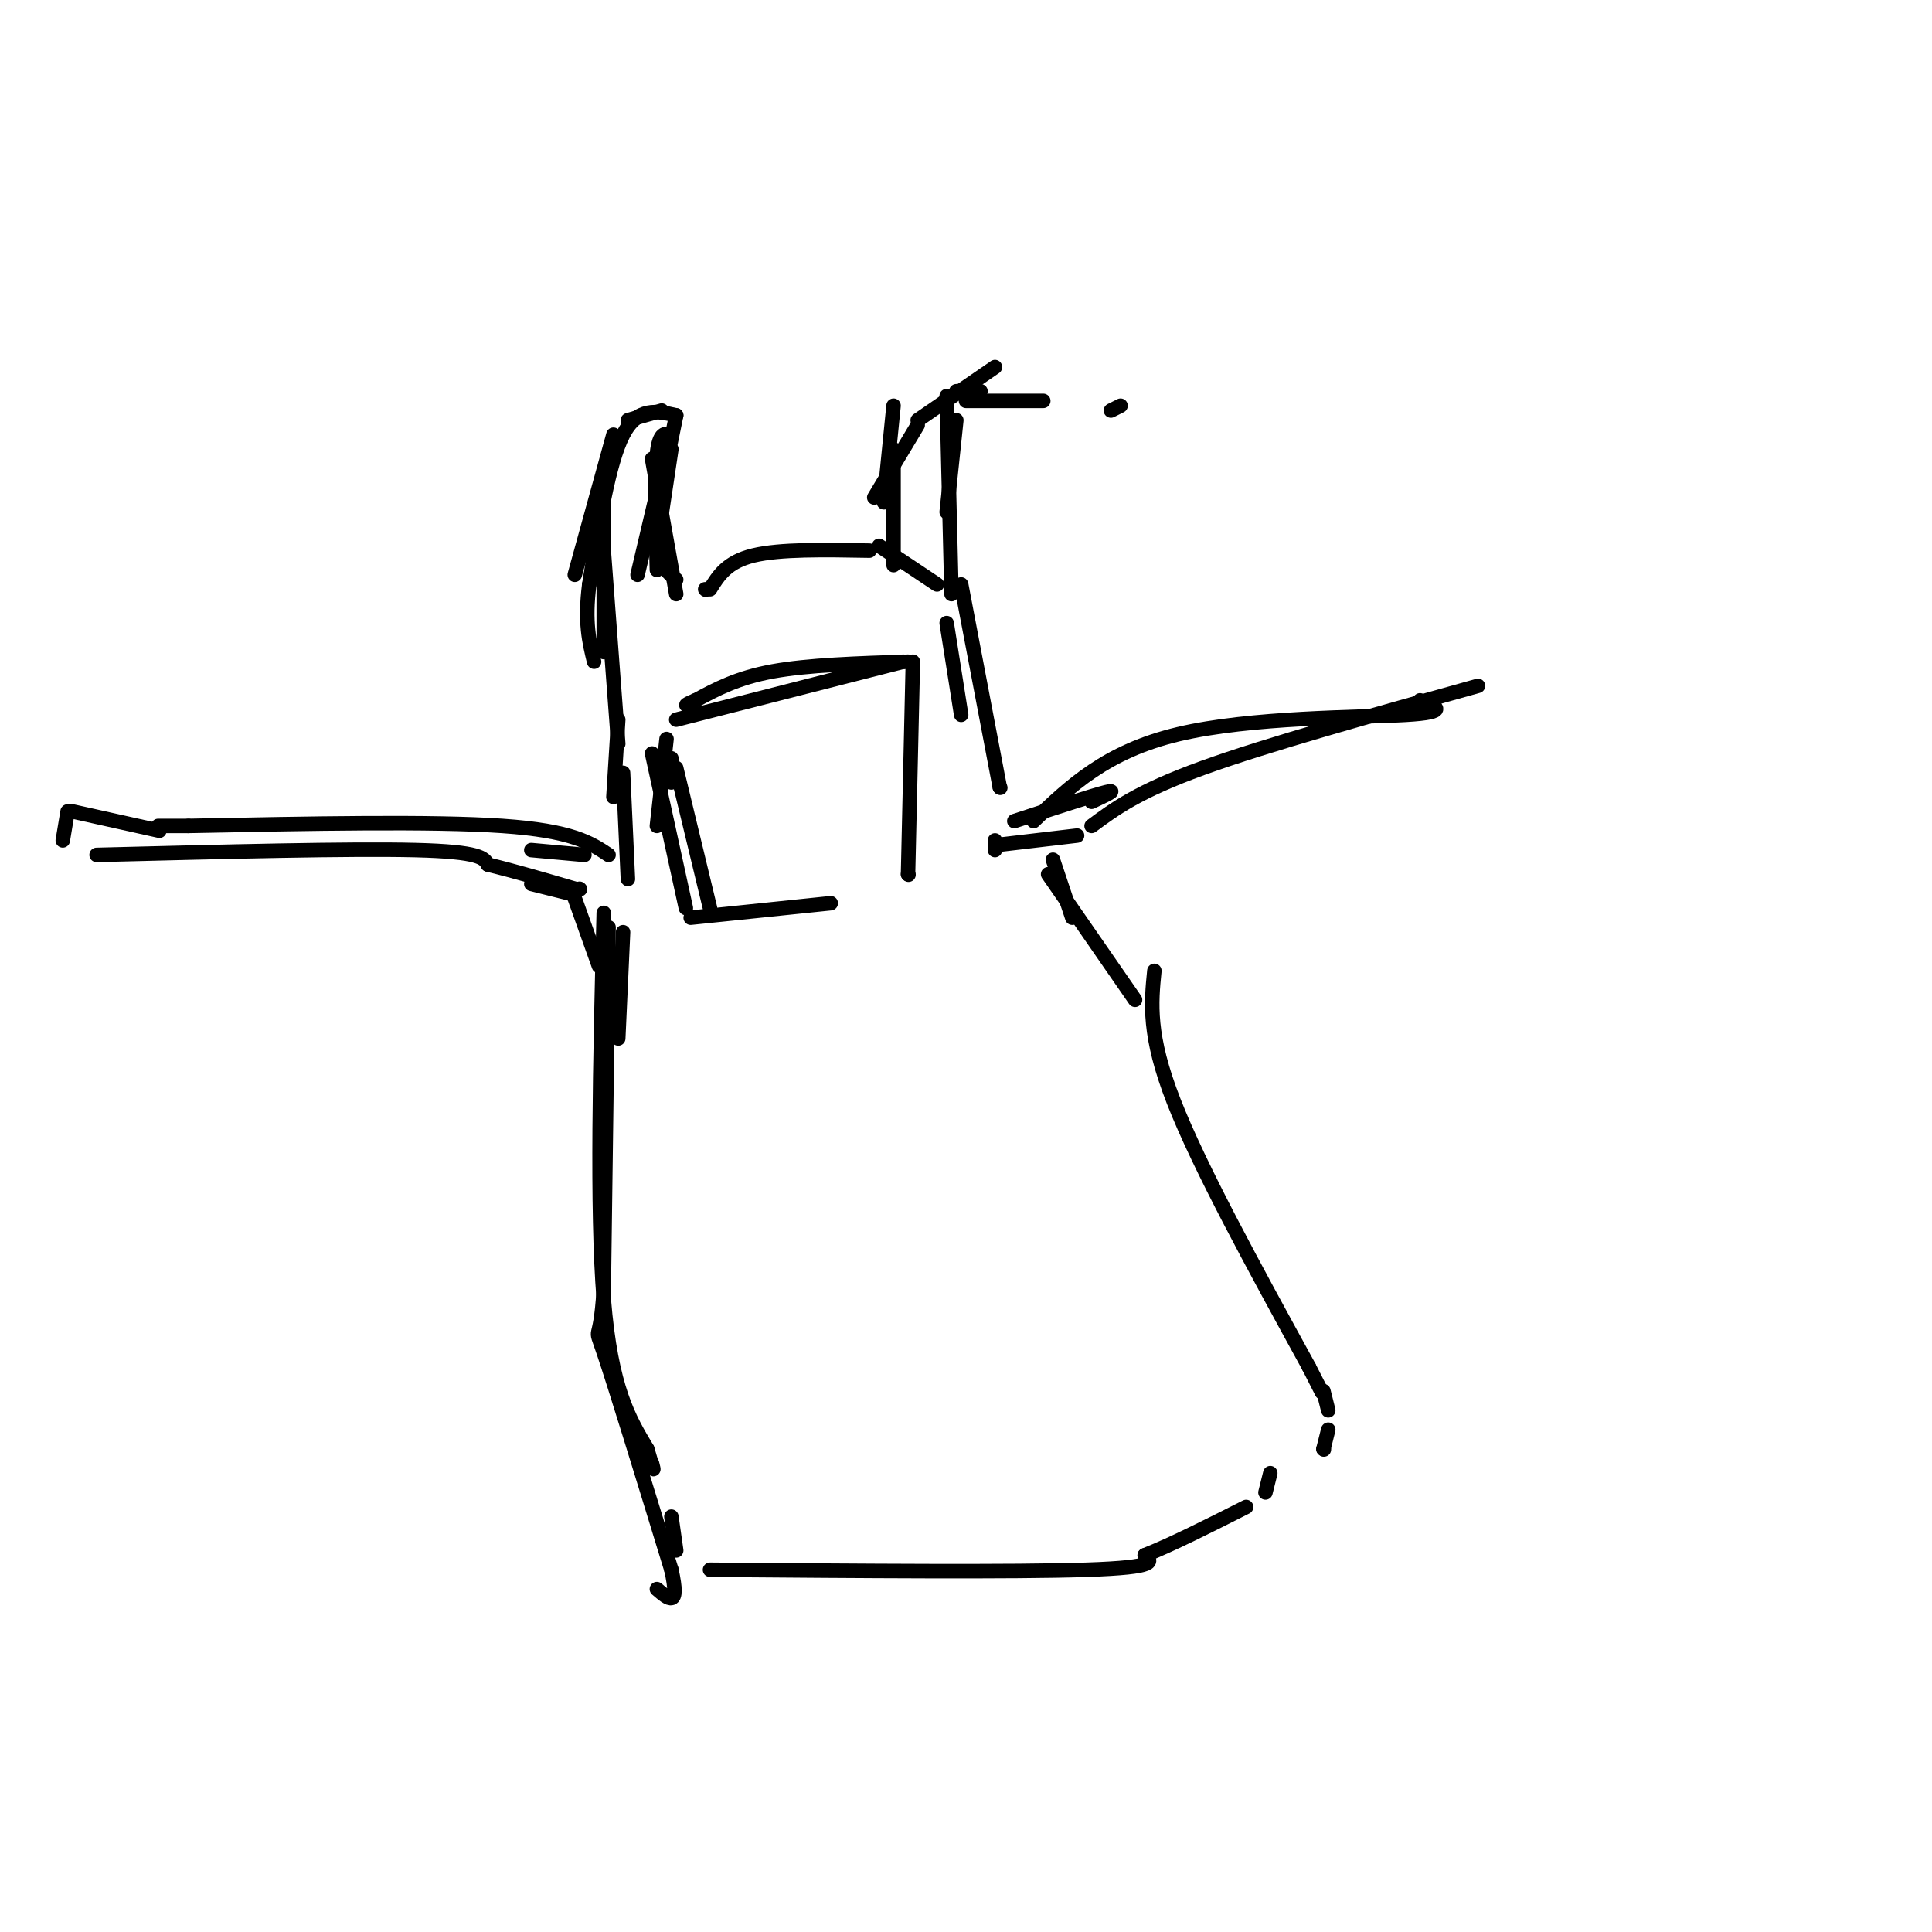 <svg viewBox='0 0 400 400' version='1.1' xmlns='http://www.w3.org/2000/svg' xmlns:xlink='http://www.w3.org/1999/xlink'><g fill='none' stroke='#000000' stroke-width='3' stroke-linecap='round' stroke-linejoin='round'><path d='M190,87c0.000,0.000 16.000,-11.000 16,-11'/><path d='M200,83c0.000,0.000 16.000,0.000 16,0'/><path d='M232,84c0.000,0.000 -2.000,1.000 -2,1'/><path d='M203,81c0.000,0.000 -3.000,0.000 -3,0'/><path d='M199,81c0.000,0.000 -1.000,0.000 -1,0'/><path d='M185,84c0.000,0.000 -2.000,20.000 -2,20'/><path d='M185,93c0.000,0.000 0.000,24.000 0,24'/><path d='M181,103c0.000,0.000 9.000,-15.000 9,-15'/><path d='M198,87c0.000,0.000 -2.000,19.000 -2,19'/><path d='M196,82c0.000,0.000 1.000,41.000 1,41'/><path d='M194,121c0.000,0.000 -12.000,-8.000 -12,-8'/><path d='M180,114c-9.250,-0.167 -18.500,-0.333 -24,1c-5.500,1.333 -7.250,4.167 -9,7'/><path d='M146,122c0.000,0.000 0.100,0.100 0.1,0.1'/><path d='M132,119c0.000,0.000 4.000,-17.000 4,-17'/><path d='M139,93c0.000,0.000 -3.000,20.000 -3,20'/><path d='M136,118c-0.250,-9.667 -0.500,-19.333 0,-24c0.500,-4.667 1.750,-4.333 3,-4'/><path d='M137,85c0.000,0.000 -7.000,2.000 -7,2'/><path d='M127,90c0.000,0.000 -8.000,29.000 -8,29'/><path d='M125,103c0.000,0.000 0.000,32.000 0,32'/><path d='M125,114c0.000,0.000 3.000,40.000 3,40'/><path d='M196,129c0.000,0.000 3.000,19.000 3,19'/><path d='M199,121c0.000,0.000 8.000,42.000 8,42'/><path d='M207,163c0.000,0.000 0.100,0.100 0.1,0.1'/><path d='M140,149c0.000,0.000 47.000,-12.000 47,-12'/><path d='M188,137c-10.333,0.333 -20.667,0.667 -28,2c-7.333,1.333 -11.667,3.667 -16,6'/><path d='M144,145c-2.833,1.167 -1.917,1.083 -1,1'/><path d='M139,157c0.000,0.000 0.000,5.000 0,5'/><path d='M138,153c0.000,0.000 -2.000,18.000 -2,18'/><path d='M135,156c0.000,0.000 7.000,32.000 7,32'/><path d='M143,190c0.000,0.000 29.000,-3.000 29,-3'/><path d='M189,137c0.000,0.000 -1.000,44.000 -1,44'/><path d='M188,181c0.000,0.000 0.100,0.100 0.1,0.1'/><path d='M128,149c0.000,0.000 -1.000,16.000 -1,16'/><path d='M206,174c0.000,0.000 0.000,2.000 0,2'/><path d='M206,175c0.000,0.000 17.000,-2.000 17,-2'/><path d='M210,170c8.167,-2.667 16.333,-5.333 19,-6c2.667,-0.667 -0.167,0.667 -3,2'/><path d='M218,178c0.000,0.000 4.000,12.000 4,12'/><path d='M217,181c0.000,0.000 18.000,26.000 18,26'/><path d='M129,193c0.000,0.000 -1.000,22.000 -1,22'/><path d='M125,189c-0.750,30.750 -1.500,61.500 0,80c1.500,18.500 5.250,24.750 9,31'/><path d='M134,300c1.667,5.667 1.333,4.333 1,3'/><path d='M139,314c0.000,0.000 1.000,7.000 1,7'/><path d='M147,325c31.500,0.250 63.000,0.500 78,0c15.000,-0.500 13.500,-1.750 12,-3'/><path d='M237,322c5.500,-2.167 13.250,-6.083 21,-10'/><path d='M262,309c0.000,0.000 1.000,-4.000 1,-4'/><path d='M239,201c-0.667,6.667 -1.333,13.333 4,27c5.333,13.667 16.667,34.333 28,55'/><path d='M271,283c4.667,9.167 2.333,4.583 0,0'/><path d='M274,288c0.000,0.000 1.000,4.000 1,4'/><path d='M275,296c0.000,0.000 -1.000,4.000 -1,4'/><path d='M274,300c0.000,0.000 0.100,0.100 0.1,0.1'/><path d='M214,170c7.511,-7.222 15.022,-14.444 30,-18c14.978,-3.556 37.422,-3.444 47,-4c9.578,-0.556 6.289,-1.778 3,-3'/><path d='M306,142c-21.833,6.083 -43.667,12.167 -57,17c-13.333,4.833 -18.167,8.417 -23,12'/><path d='M126,177c-3.750,-2.500 -7.500,-5.000 -22,-6c-14.500,-1.000 -39.750,-0.500 -65,0'/><path d='M39,171c-10.833,0.000 -5.417,0.000 0,0'/><path d='M33,172c0.000,0.000 -18.000,-4.000 -18,-4'/><path d='M14,168c0.000,0.000 -1.000,6.000 -1,6'/><path d='M20,177c26.250,-0.667 52.500,-1.333 66,-1c13.500,0.333 14.250,1.667 15,3'/><path d='M101,179c5.500,1.333 11.750,3.167 18,5'/><path d='M120,184c0.000,0.000 0.100,0.100 0.1,0.1'/><path d='M135,95c0.000,0.000 5.000,28.000 5,28'/><path d='M140,120c-2.000,-1.667 -4.000,-3.333 -4,-9c0.000,-5.667 2.000,-15.333 4,-25'/><path d='M140,86c-4.000,-0.917 -8.000,-1.833 -11,4c-3.000,5.833 -5.000,18.417 -7,31'/><path d='M122,121c-1.000,7.833 0.000,11.917 1,16'/><path d='M129,160c0.000,0.000 1.000,22.000 1,22'/><path d='M121,177c0.000,0.000 -11.000,-1.000 -11,-1'/><path d='M110,183c0.000,0.000 8.000,2.000 8,2'/><path d='M119,186c0.000,0.000 5.000,14.000 5,14'/><path d='M126,192c0.000,0.000 -1.000,75.000 -1,75'/><path d='M125,267c-0.778,12.556 -2.222,6.444 0,13c2.222,6.556 8.111,25.778 14,45'/><path d='M139,325c1.833,8.167 -0.583,6.083 -3,4'/><path d='M140,159c0.000,0.000 7.000,29.000 7,29'/></g>
</svg>